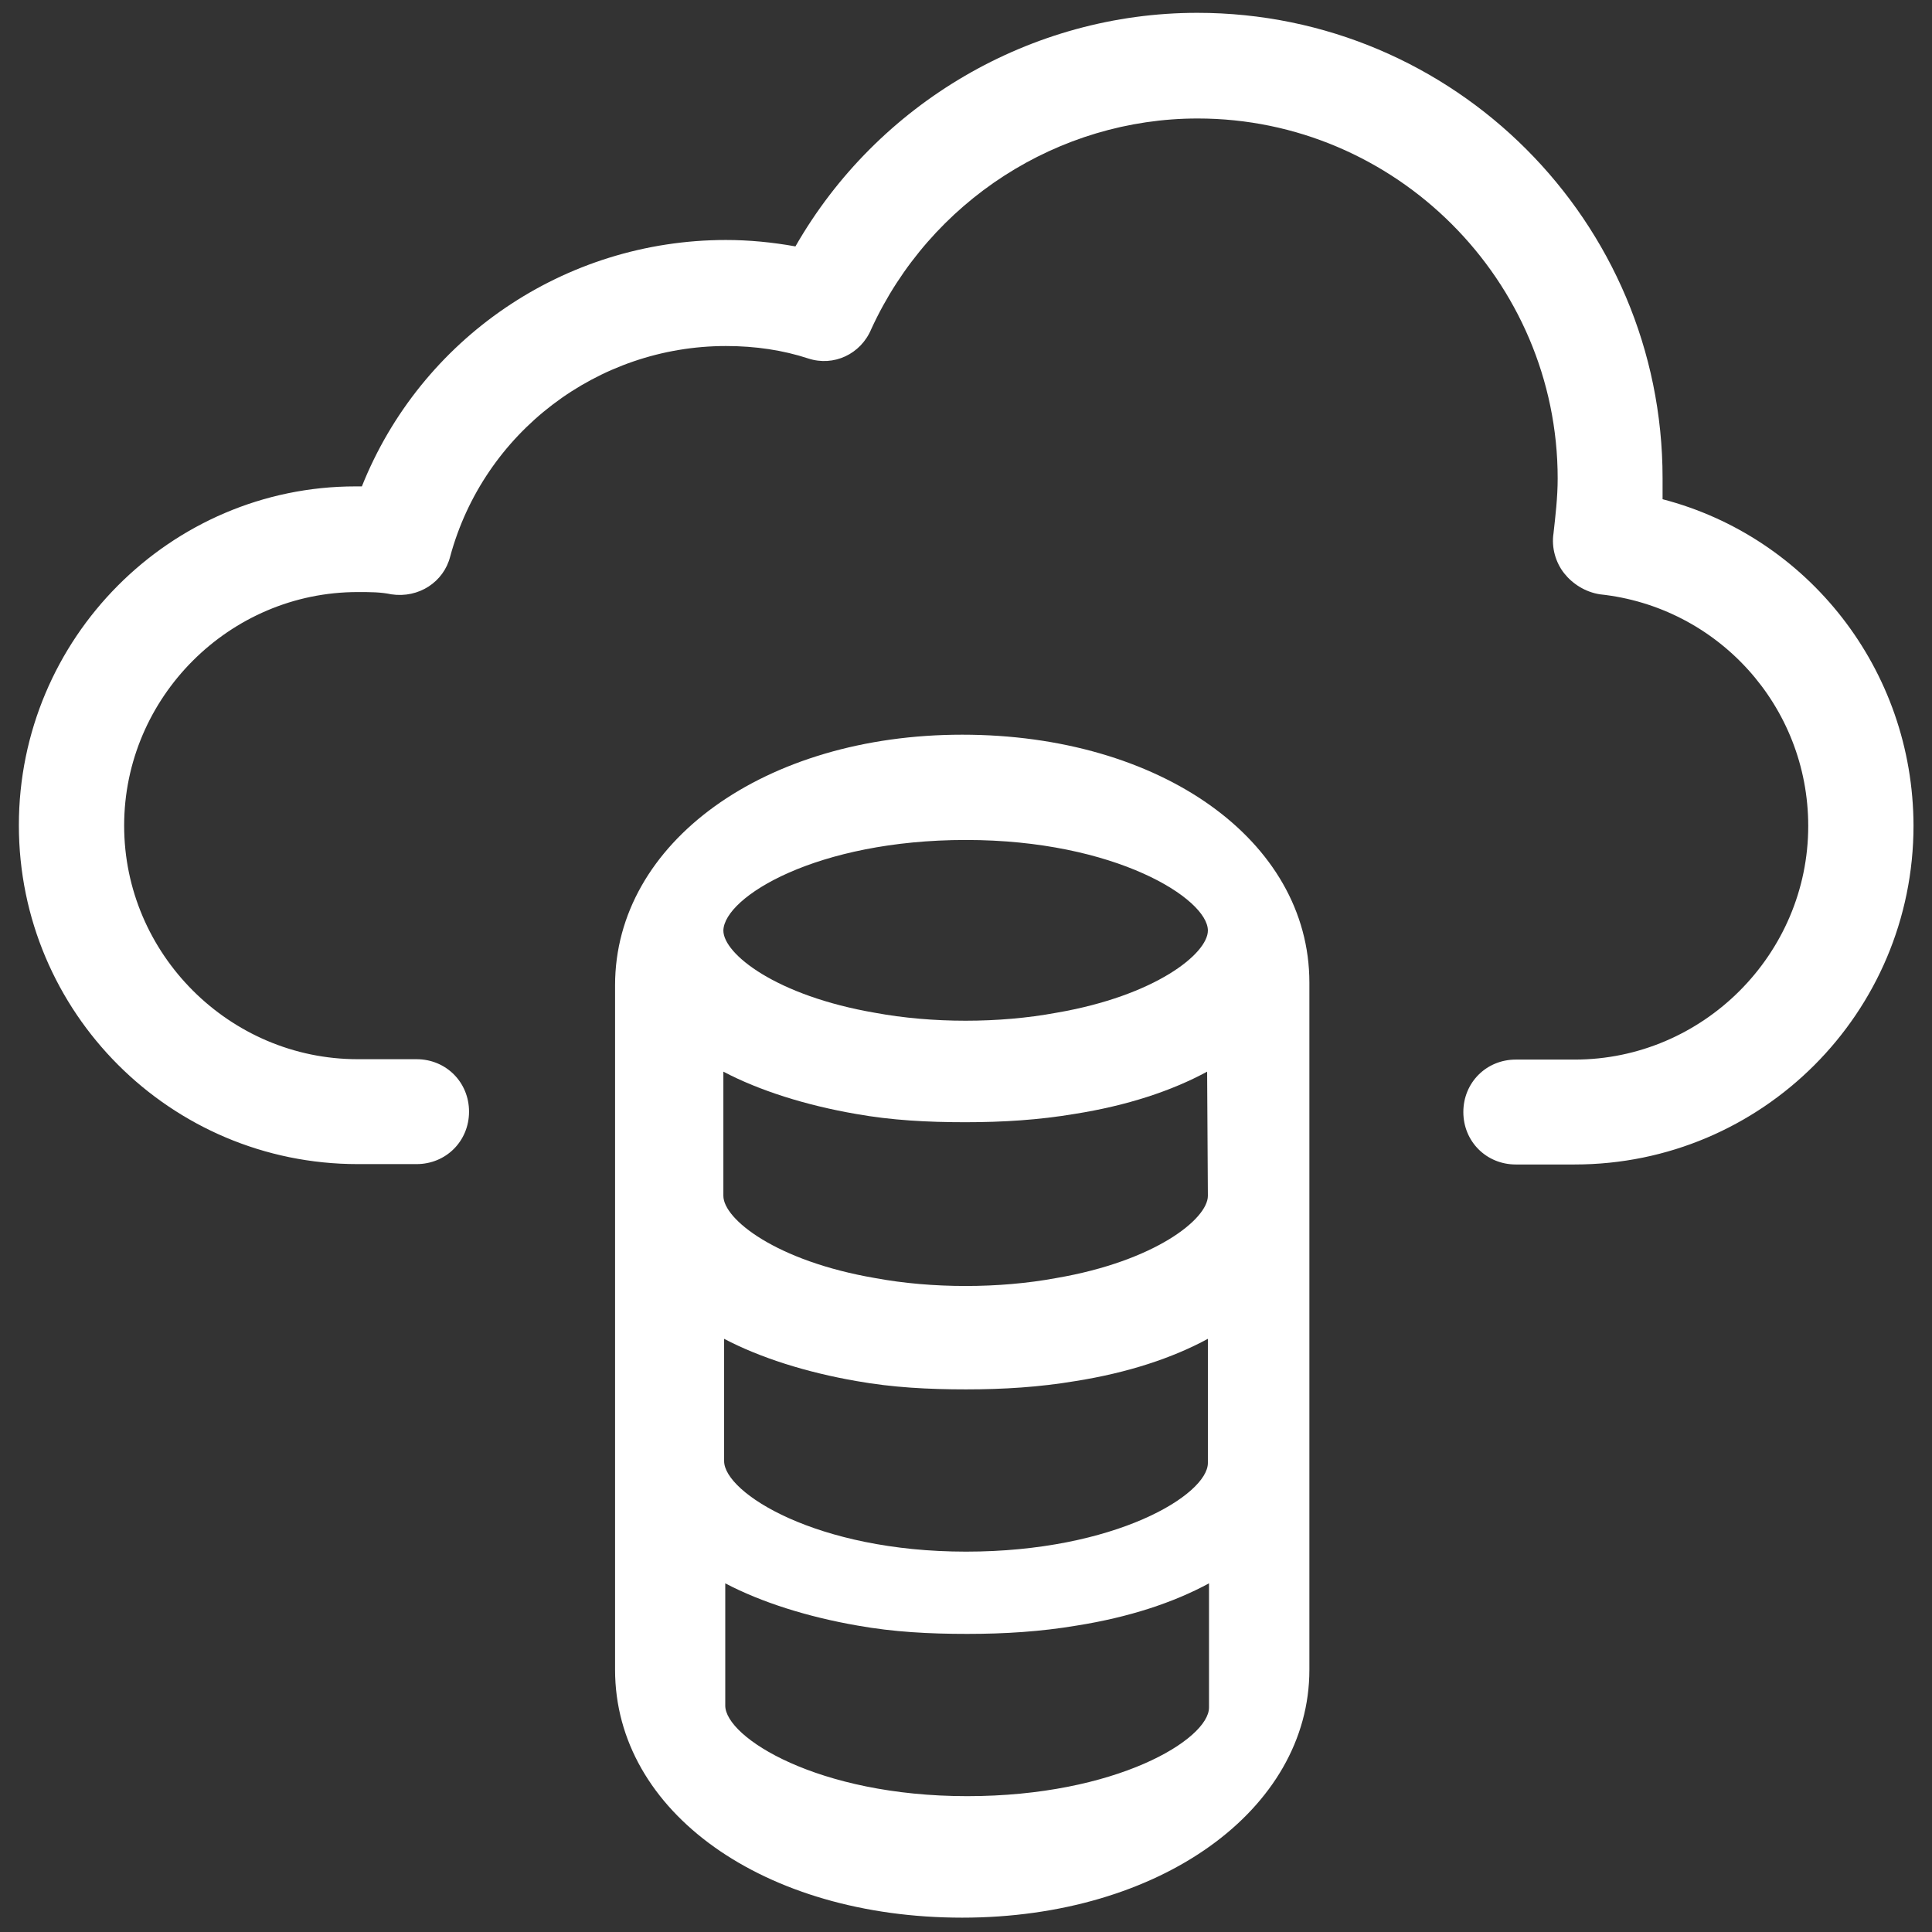 <?xml version="1.0" encoding="utf-8"?>
<!-- Generator: Adobe Illustrator 23.1.0, SVG Export Plug-In . SVG Version: 6.00 Build 0)  -->
<svg version="1.1" id="Layer_1" xmlns="http://www.w3.org/2000/svg" xmlns:xlink="http://www.w3.org/1999/xlink" x="0px" y="0px"
	 viewBox="0 0 512 512" style="enable-background:new 0 0 512 512;" xml:space="preserve">
<rect x="0" y="0" width="512" height="512" fill="#333333" stroke="none"/>
<style type="text/css">
	.st0{fill:#FFFFFF;}
</style>
<g id="XMLID_207_">
	<path id="XMLID_210_" class="st0" d="M255,194.7c-52.4,0-92,28.6-92,66.4v181.4c0,37.8,39.6,65.7,92,65.7s92-28.6,92-65.7V260.4
		C347,222.6,307.4,194.7,255,194.7z M320.1,316.9c0,6.1-13.9,17.3-40.2,21.8c-15.1,2.8-32.9,2.8-48,0c-26.2-4.5-40.2-15.6-40.2-21.8
		V284c9.5,5,21.8,8.9,35.1,11.2c9.5,1.7,19,2.2,29,2.2s19.5-0.6,29-2.2c13.9-2.2,25.7-6.1,35.1-11.2L320.1,316.9z M256,222.6
		c39.6,0,64.1,15.6,64.1,24c0,6.1-13.9,17.3-40.2,21.8c-15.1,2.8-32.9,2.8-48,0c-26.2-4.5-40.2-15.6-40.2-21.8
		C191.9,237.7,216.4,222.6,256,222.6L256,222.6z M256,411.2c-39.6,0-64.1-15.6-64.1-24v-32.4c9.5,5,21.8,8.9,35.1,11.2
		c9.5,1.7,19,2.2,29,2.2s19.5-0.6,29-2.2c13.9-2.2,25.7-6.1,35.1-11.2v32.9C320.1,396.1,295.6,411.2,256,411.2L256,411.2z
		 M256.3,476c-39.6,0-64.1-15.6-64.1-24v-32.4c9.5,5,21.8,8.9,35.1,11.2c9.5,1.7,19,2.2,29,2.2s19.5-0.6,29-2.2
		c13.9-2.2,25.7-6.1,35.1-11.2v32.9C320.4,460.9,295.9,476,256.3,476L256.3,476z"/>
	<path id="XMLID_213_" class="st0" d="M440.6,132.3c0-1.7,0-3.9,0-5.6c0-68-55.2-123.3-123.3-123.3c-44.1,0-84.8,24-106.5,61.9
		c-6.1-1.1-12.3-1.7-18.4-1.7c-42.9,0-80.9,26.2-96.5,65.3c-0.6,0-1.1,0-1.7,0c-49,0-89.2,40.2-89.2,89.8s40.2,89.8,89.8,89.8h15.6
		c7.8,0,13.9-6.1,13.9-13.9s-6.1-13.9-13.9-13.9H94.8c-34,0-61.9-27.9-61.9-61.9s27.9-61.9,61.9-61.9c3.3,0,6.1,0,8.9,0.6
		c7.3,1.1,13.9-3.3,15.6-10c8.9-32.9,39-55.8,73.1-55.8c7.8,0,15.1,1.1,21.8,3.3c6.7,2.2,13.9-1.1,16.7-7.8
		c15.6-34,49.6-55.8,86.5-55.8c52.4,0,95.4,42.9,95.4,95.4c0,5-0.6,10-1.1,14.5c-0.6,3.9,0.6,7.8,2.8,10.6c2.2,2.8,5.6,5,9.5,5.6
		c31.2,3.3,55.2,29.6,55.2,61.4c0,34-27.9,61.9-61.9,61.9h-15.6c-7.8,0-13.9,6.1-13.9,13.9s6.1,13.9,13.9,13.9h15.6
		c49.6,0,89.8-40.2,89.8-89.8C507,177.4,479.1,142.3,440.6,132.3L440.6,132.3z"/>
</g>
</svg>

